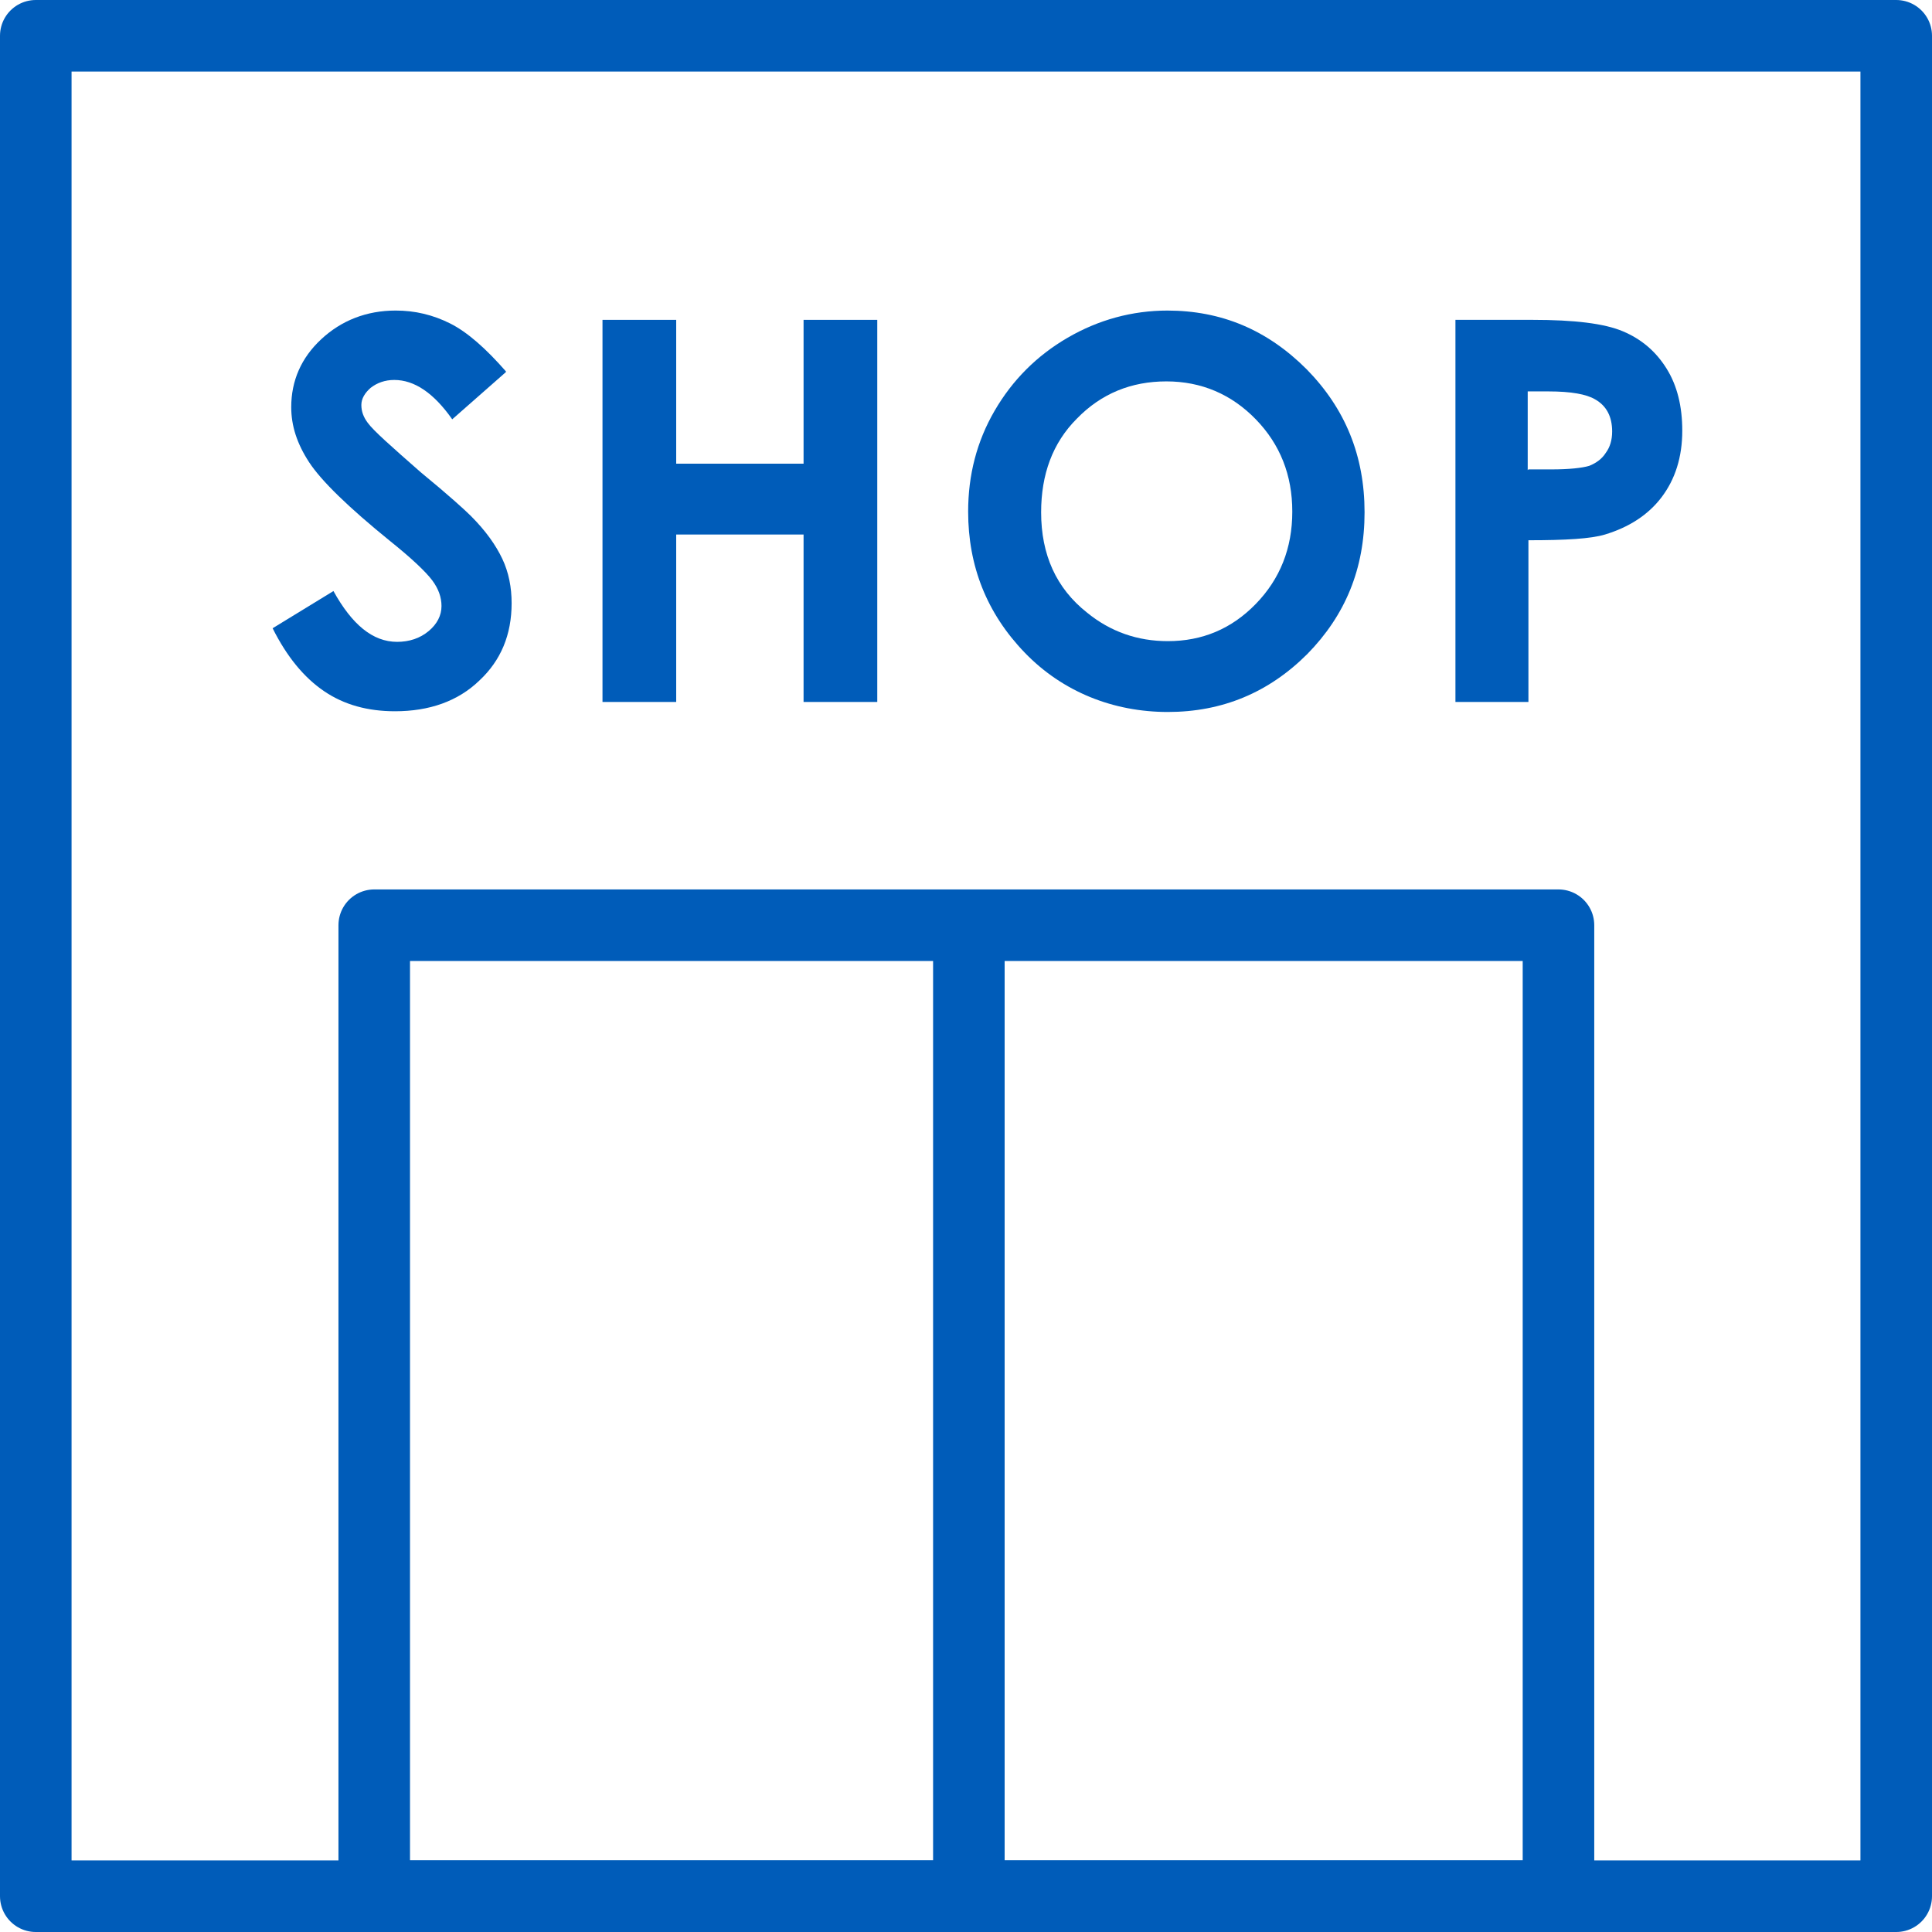 <?xml version="1.0" encoding="UTF-8"?><svg id="_レイヤー_2" xmlns="http://www.w3.org/2000/svg" viewBox="0 0 27 27"><defs><style>.cls-1{fill:#005cb9;}.cls-2{fill:none;stroke:#005cb9;stroke-linecap:round;stroke-linejoin:round;}</style></defs><g id="_デザイン"><g><rect class="cls-2" x=".5" y=".5" width="26" height="26"/><rect class="cls-2" x="5.23" y="12.93" width="16.55" height="13.57"/><line class="cls-2" x1="13.54" y1="13.02" x2="13.54" y2="26.5"/><g><path class="cls-1" d="M7.07,5.2l-.75,.66c-.26-.37-.53-.55-.81-.55-.13,0-.24,.04-.33,.11-.08,.07-.13,.15-.13,.24s.03,.17,.09,.25c.08,.11,.33,.33,.74,.69,.39,.32,.62,.53,.7,.61,.21,.21,.35,.41,.44,.6,.09,.19,.13,.4,.13,.62,0,.44-.15,.8-.45,1.08-.3,.29-.7,.43-1.18,.43-.38,0-.71-.09-.99-.28s-.52-.48-.72-.88l.85-.52c.26,.47,.55,.71,.89,.71,.17,0,.32-.05,.44-.15s.18-.22,.18-.35c0-.12-.04-.24-.13-.36s-.29-.31-.59-.55c-.58-.47-.96-.84-1.13-1.1-.17-.26-.25-.51-.25-.77,0-.37,.14-.69,.42-.95s.63-.4,1.04-.4c.27,0,.52,.06,.76,.18s.5,.35,.78,.67Z"/><path class="cls-1" d="M8.42,4.47h1.03v2.01h1.78v-2.01h1.03v5.34h-1.03v-2.34h-1.78v2.34h-1.03V4.47Z"/><path class="cls-1" d="M16.31,4.34c.76,0,1.4,.27,1.95,.82,.54,.55,.81,1.21,.81,2s-.27,1.44-.8,1.98c-.54,.54-1.19,.81-1.95,.81s-1.47-.28-2-.83c-.53-.55-.79-1.21-.79-1.97,0-.51,.12-.98,.37-1.41,.25-.43,.59-.77,1.02-1.02,.43-.25,.9-.38,1.4-.38Zm-.01,.99c-.49,0-.91,.17-1.25,.52-.34,.34-.5,.78-.5,1.31,0,.59,.21,1.06,.64,1.4,.33,.27,.71,.4,1.13,.4,.48,0,.89-.17,1.23-.52s.51-.78,.51-1.29-.17-.94-.51-1.29-.76-.53-1.25-.53Z"/><path class="cls-1" d="M20.34,4.47h1.08c.58,0,1,.05,1.26,.16,.26,.11,.46,.28,.61,.52,.15,.24,.22,.53,.22,.87,0,.37-.1,.68-.29,.93-.19,.25-.46,.42-.79,.52-.2,.06-.55,.08-1.07,.08v2.26h-1.02V4.47Zm1.02,2.09h.32c.25,0,.43-.02,.53-.05,.1-.04,.18-.1,.23-.18,.06-.08,.09-.18,.09-.3,0-.21-.08-.36-.24-.45-.12-.07-.33-.11-.65-.11h-.29v1.1Z"/></g></g></g></svg>